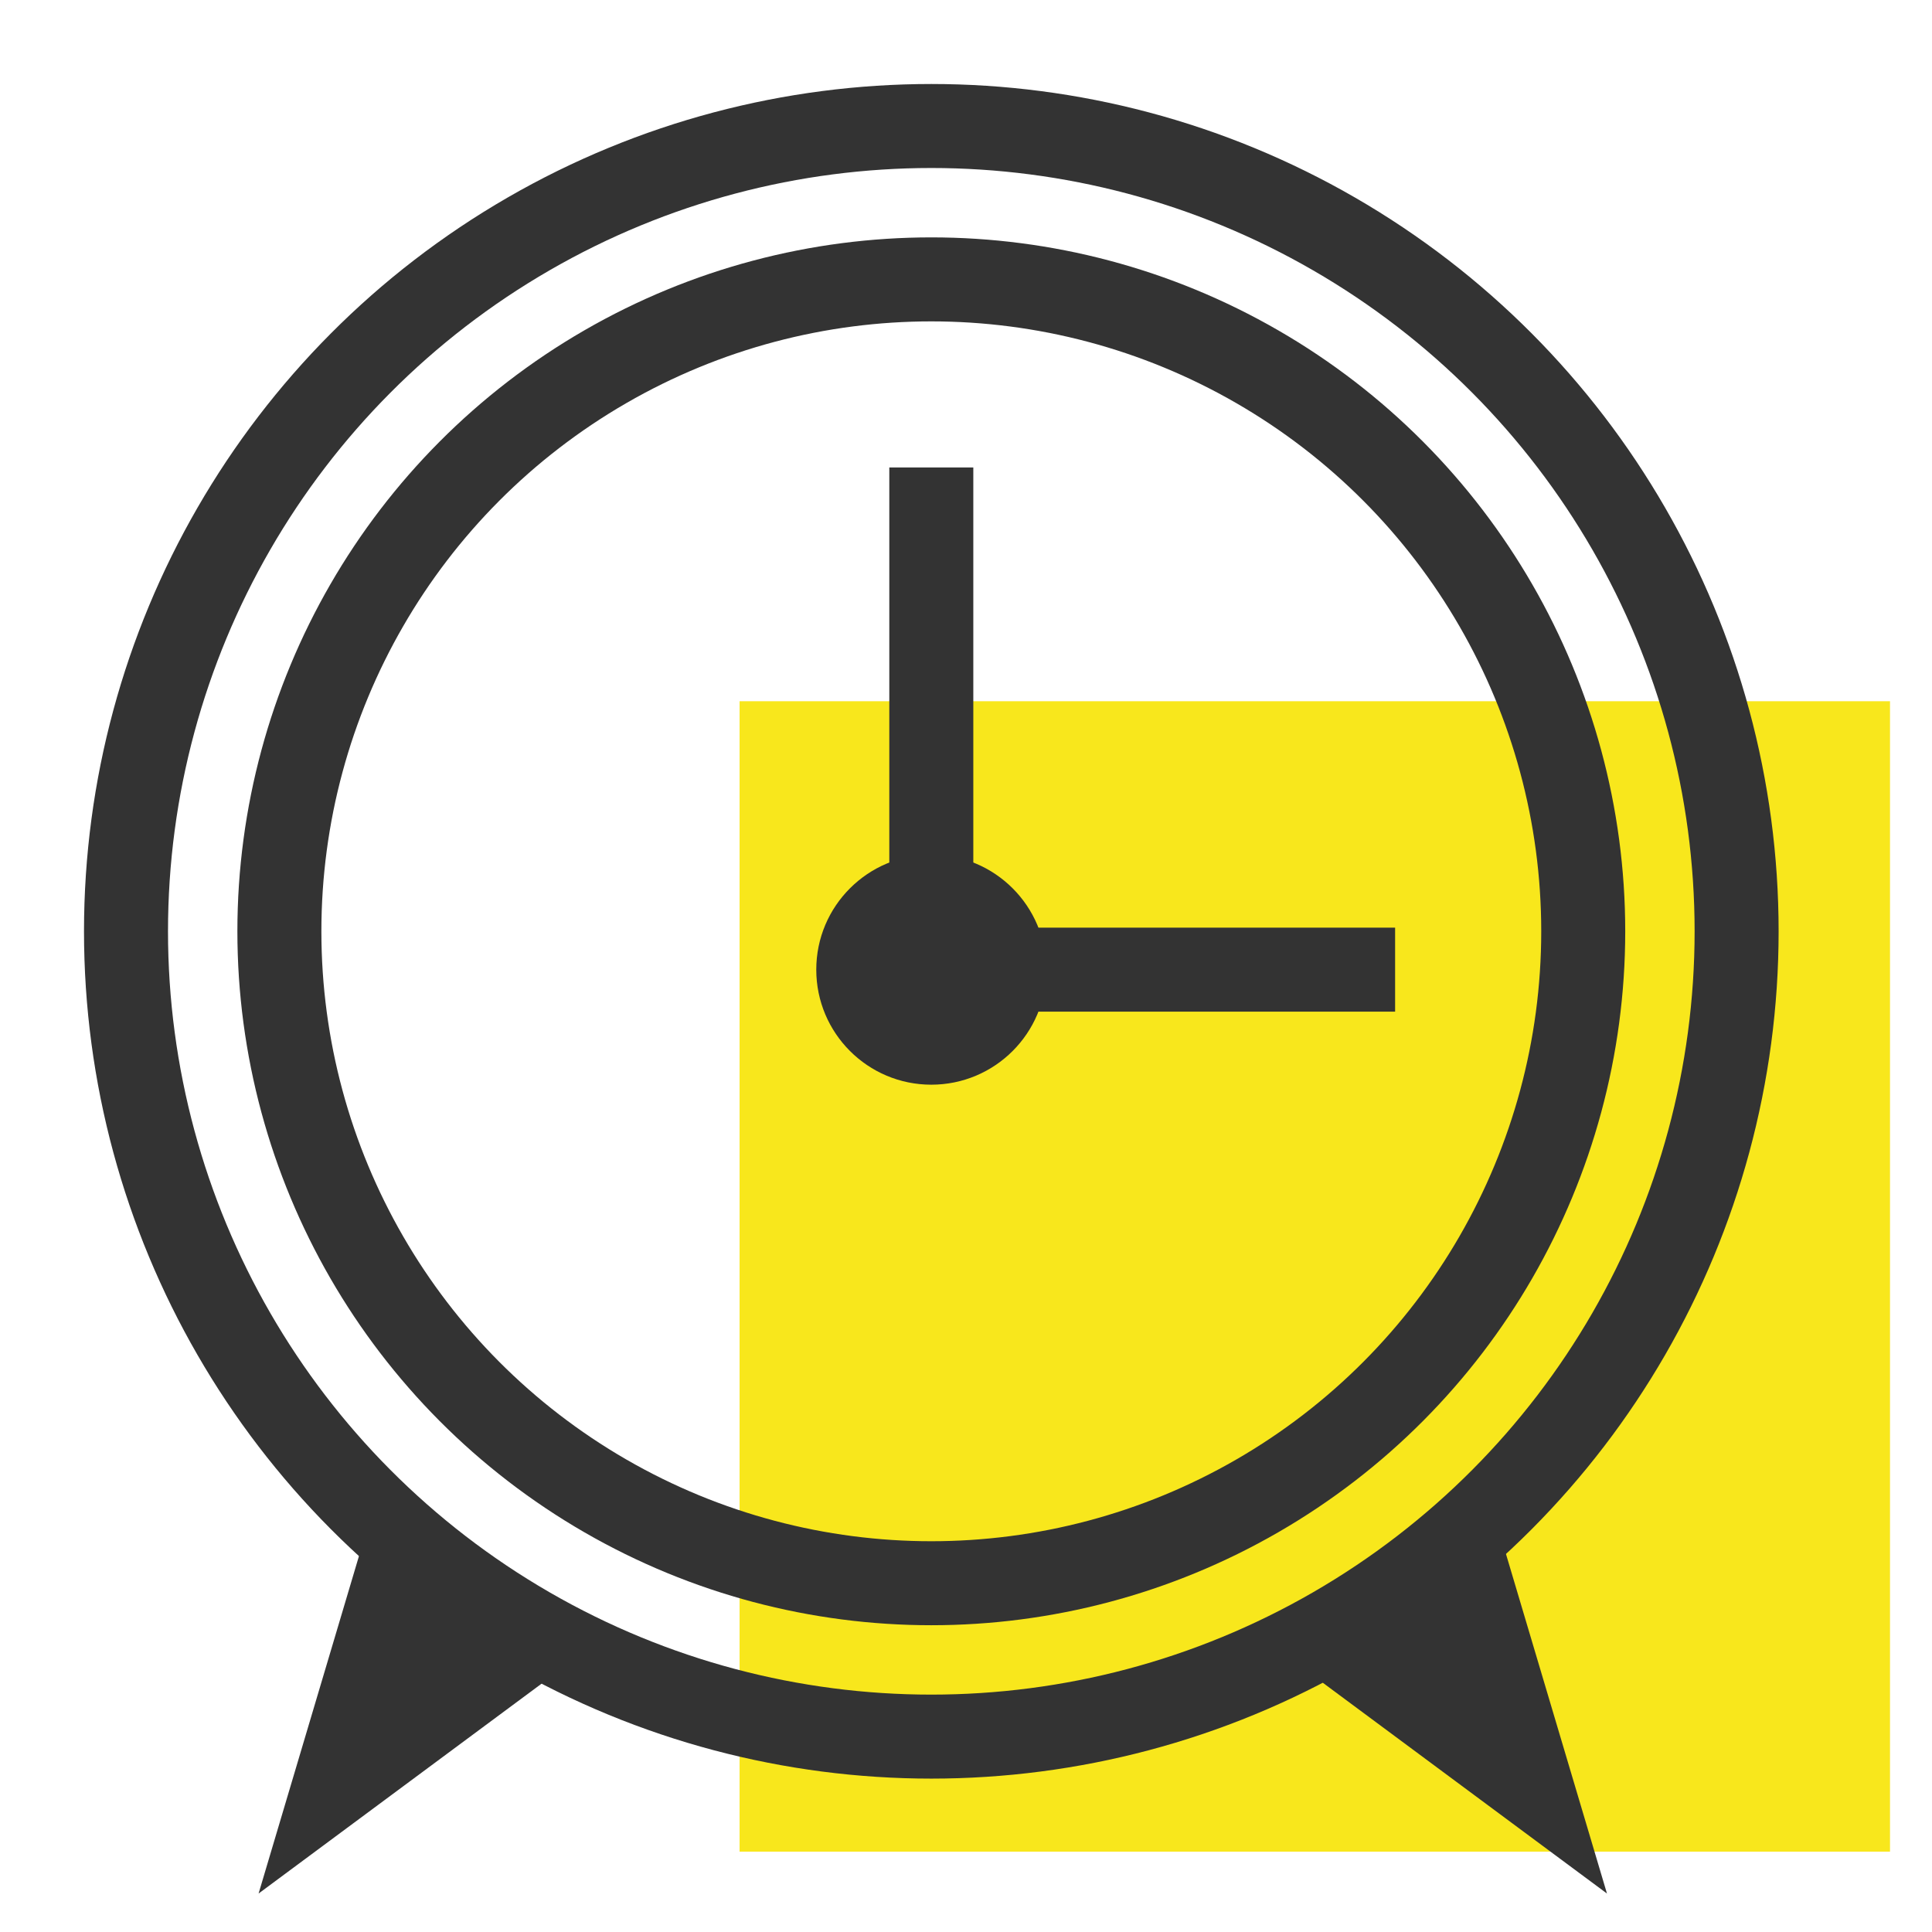 <?xml version="1.0" encoding="UTF-8"?>
<svg width="46px" height="46px" viewBox="0 0 46 46" version="1.1" xmlns="http://www.w3.org/2000/svg" xmlns:xlink="http://www.w3.org/1999/xlink">
    <!-- Generator: Sketch 51.3 (57544) - http://www.bohemiancoding.com/sketch -->
    <title>icon_choosing_appointment_time_pre</title>
    <desc>Created with Sketch.</desc>
    <defs></defs>
    <g id="icon_choosing_appointment_time_pre" stroke="none" stroke-width="1" fill="none" fill-rule="evenodd">
        <g id="Group-22" transform="translate(3, 3)">
            <rect id="Rectangle-21" fill="#F8E71C" x="14.609" y="13.696" width="27.391" height="27.391"></rect>
            <circle id="Oval-11" stroke="#333333" stroke-width="2" cx="19.174" cy="19.174" r="19.174"></circle>
            <circle id="Oval-11-Copy" stroke="#333333" stroke-width="2" cx="19.174" cy="19.174" r="15.522"></circle>
            <path d="M19.174,9.13 L19.174,20.087" id="Line-15" stroke="#333333" stroke-width="2" stroke-linecap="square"></path>
            <path d="M18.261,20.087 L29.217,20.087" id="Line-15-Copy" stroke="#333333" stroke-width="2" stroke-linecap="square"></path>
            <circle id="Oval-3" fill="#333333" cx="19.174" cy="20.087" r="2.739"></circle>
            <polygon id="Triangle-2" fill="#333333" transform="translate(5.513, 38.719) scale(1, -1) rotate(-35) translate(-5.513, -38.719) " points="5.513 34.611 8.253 42.828 2.774 42.828"></polygon>
            <polygon id="Triangle-2-Copy" fill="#333333" transform="translate(32.905, 38.719) scale(1, -1) rotate(35) translate(-32.905, -38.719) " points="32.905 34.611 35.644 42.828 30.166 42.828"></polygon>
        </g>
    </g>
</svg>